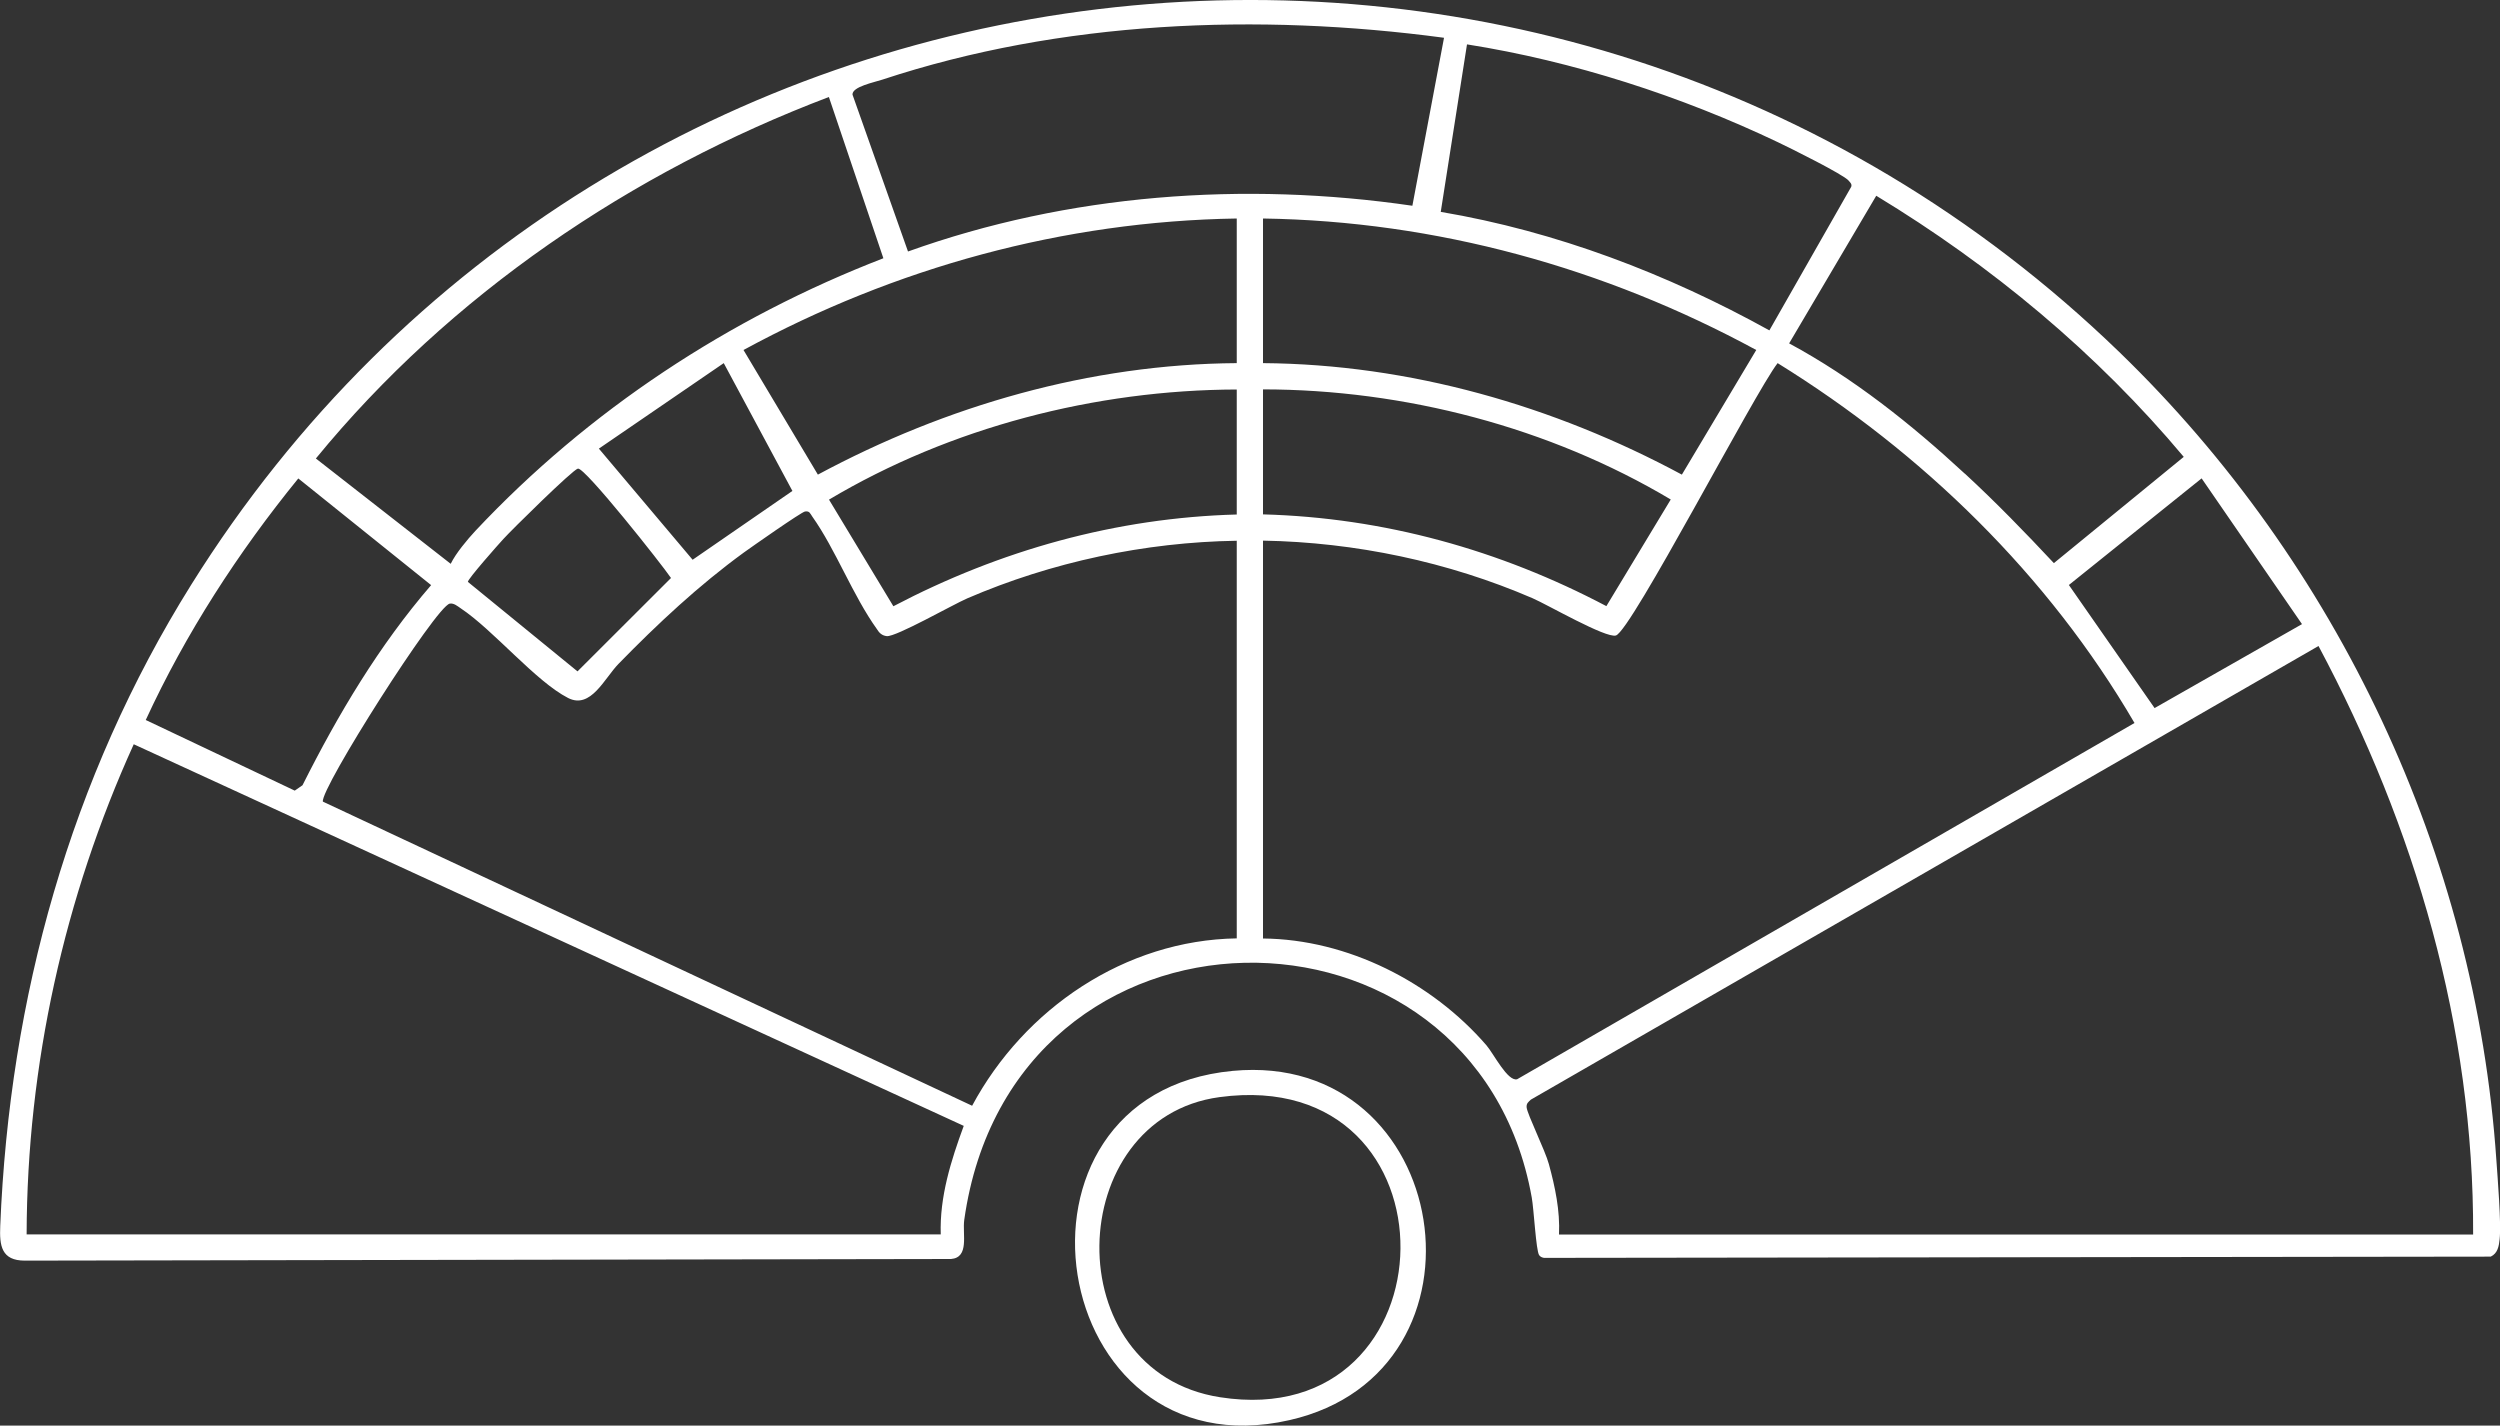 <svg xmlns="http://www.w3.org/2000/svg" id="Layer_2" data-name="Layer 2" width="200" height="114.05" viewBox="0 0 200 114.05"><rect x="0" y="0" width="200" height="114.05" fill="#333333" stroke="none"/><defs><style>      .cls-1 {        fill: #fff;      }    </style></defs><g id="Layer_1-2" data-name="Layer 1"><g><path class="cls-1" d="M169.54,28.16c17.48,16.91,28.5,40.21,30.17,64.65.1,1.44.4,5.11.26,6.33-.06.56-.15,1.12-.71,1.39l-75.74.1c-.16-.03-.29-.08-.39-.22-.25-.36-.42-3.67-.59-4.61-4.53-25.36-41.58-25.31-45.4,1.79-.16,1.14.43,3.01-1.06,3.13l-74.09.13c-1.88,0-2.04-1.19-1.97-2.78.74-18.25,5.6-35.81,15.27-51.28C48.88-7,123.87-16.04,169.54,28.16ZM115.51,3.02c-14.86-1.99-30.63-1.37-44.92,3.35-.62.21-2.43.56-2.39,1.2l4.44,12.55c12.85-4.61,26.87-5.63,40.35-3.66l2.53-13.43ZM141.55,26.43l6.55-11.49c.07-.23-.09-.34-.21-.49-.37-.47-4.74-2.64-5.63-3.06-7.75-3.7-16.41-6.5-24.9-7.84l-2.1,13.4c9.24,1.56,18.13,4.96,26.29,9.48ZM36.06,45.1c.4-.83,1.32-1.93,1.97-2.63,9.06-9.65,20.29-17.04,32.64-21.81l-4.36-12.9c-15.81,6-30.32,15.83-41.04,28.92l10.78,8.42ZM157.19,37.89c2.49,2.3,4.81,4.69,7.12,7.16l10.39-8.5c-6.94-8.29-15.36-15.29-24.6-20.89l-6.97,11.81c5.14,2.77,9.78,6.47,14.05,10.42ZM98.94,17.48c-13.88.22-27.34,3.93-39.46,10.52l5.95,9.97c10.27-5.52,21.78-8.84,33.51-8.92v-11.57ZM101.04,17.48v11.57c11.73.09,23.25,3.4,33.51,8.92l5.95-9.97c-12.13-6.58-25.59-10.31-39.46-10.52ZM63.39,39.27l-5.49-10.22-9.99,6.84,7.5,8.89,7.99-5.51ZM101.04,43.26v31.82c6.76.06,13.51,3.49,17.88,8.55.58.68,1.69,2.91,2.45,2.71l49.39-28.5c-6.9-11.83-16.94-21.6-28.55-28.79-1.82,2.33-11.72,21.44-12.94,21.79-.81.23-5.46-2.46-6.66-2.98-6.76-2.92-14.19-4.48-21.56-4.61ZM98.94,31.16c-11.31.03-22.92,3.03-32.62,8.81l5.15,8.53c8.51-4.47,17.8-7.08,27.47-7.34v-9.99ZM101.04,41.15c9.67.26,18.96,2.85,27.47,7.34l5.15-8.53c-9.7-5.78-21.3-8.8-32.62-8.81v9.99ZM46.23,37.49c-.4.07-5.31,4.91-5.96,5.63-.39.42-2.86,3.21-2.84,3.43l8.77,7.16,7.48-7.47c-.75-1.11-6.88-8.85-7.44-8.75ZM23.86,38.28c-4.81,5.91-9,12.38-12.2,19.32l11.92,5.65.62-.43c2.85-5.68,6.13-11.19,10.29-16.01l-10.62-8.53ZM172.36,56.65l11.8-6.72-8.03-11.66-10.62,8.53,6.86,9.85ZM98.94,43.26c-7.35.11-14.82,1.7-21.56,4.61-1.14.49-5.71,3.1-6.44,3.02-.37-.04-.6-.25-.78-.55-1.94-2.7-3.3-6.37-5.18-9.02-.17-.24-.21-.46-.58-.4-.29.04-4.28,2.84-4.89,3.28-3.6,2.62-6.92,5.72-10.03,8.91-1.13,1.16-2.22,3.65-4.03,2.73-2.59-1.32-5.99-5.45-8.6-7.18-.25-.17-.55-.43-.87-.37-1.09.2-10.38,14.83-10.15,15.84l51.94,24.33c4.17-7.77,12.23-13.25,21.17-13.39v-31.82ZM197.85,98.75c.07-16.55-4.65-32.6-12.37-47.07l-63.01,36.29c-.2.19-.37.3-.34.62.05.55,1.48,3.43,1.78,4.54.5,1.83.9,3.73.81,5.63h73.13ZM2.13,98.75h73.13c-.1-3,.82-5.91,1.84-8.68L10.7,59.54c-5.56,12.24-8.54,25.7-8.57,39.2Z"></path><path class="cls-1" d="M98.62,85.67c17.59-1.66,21.58,24.07,4.54,27.94-19.48,4.43-24.22-26.09-4.54-27.94ZM97.56,87.77c-12.52,1.69-13.12,21.96.05,24.01,18.95,2.95,19.54-26.66-.05-24.01Z"></path></g></g></svg>